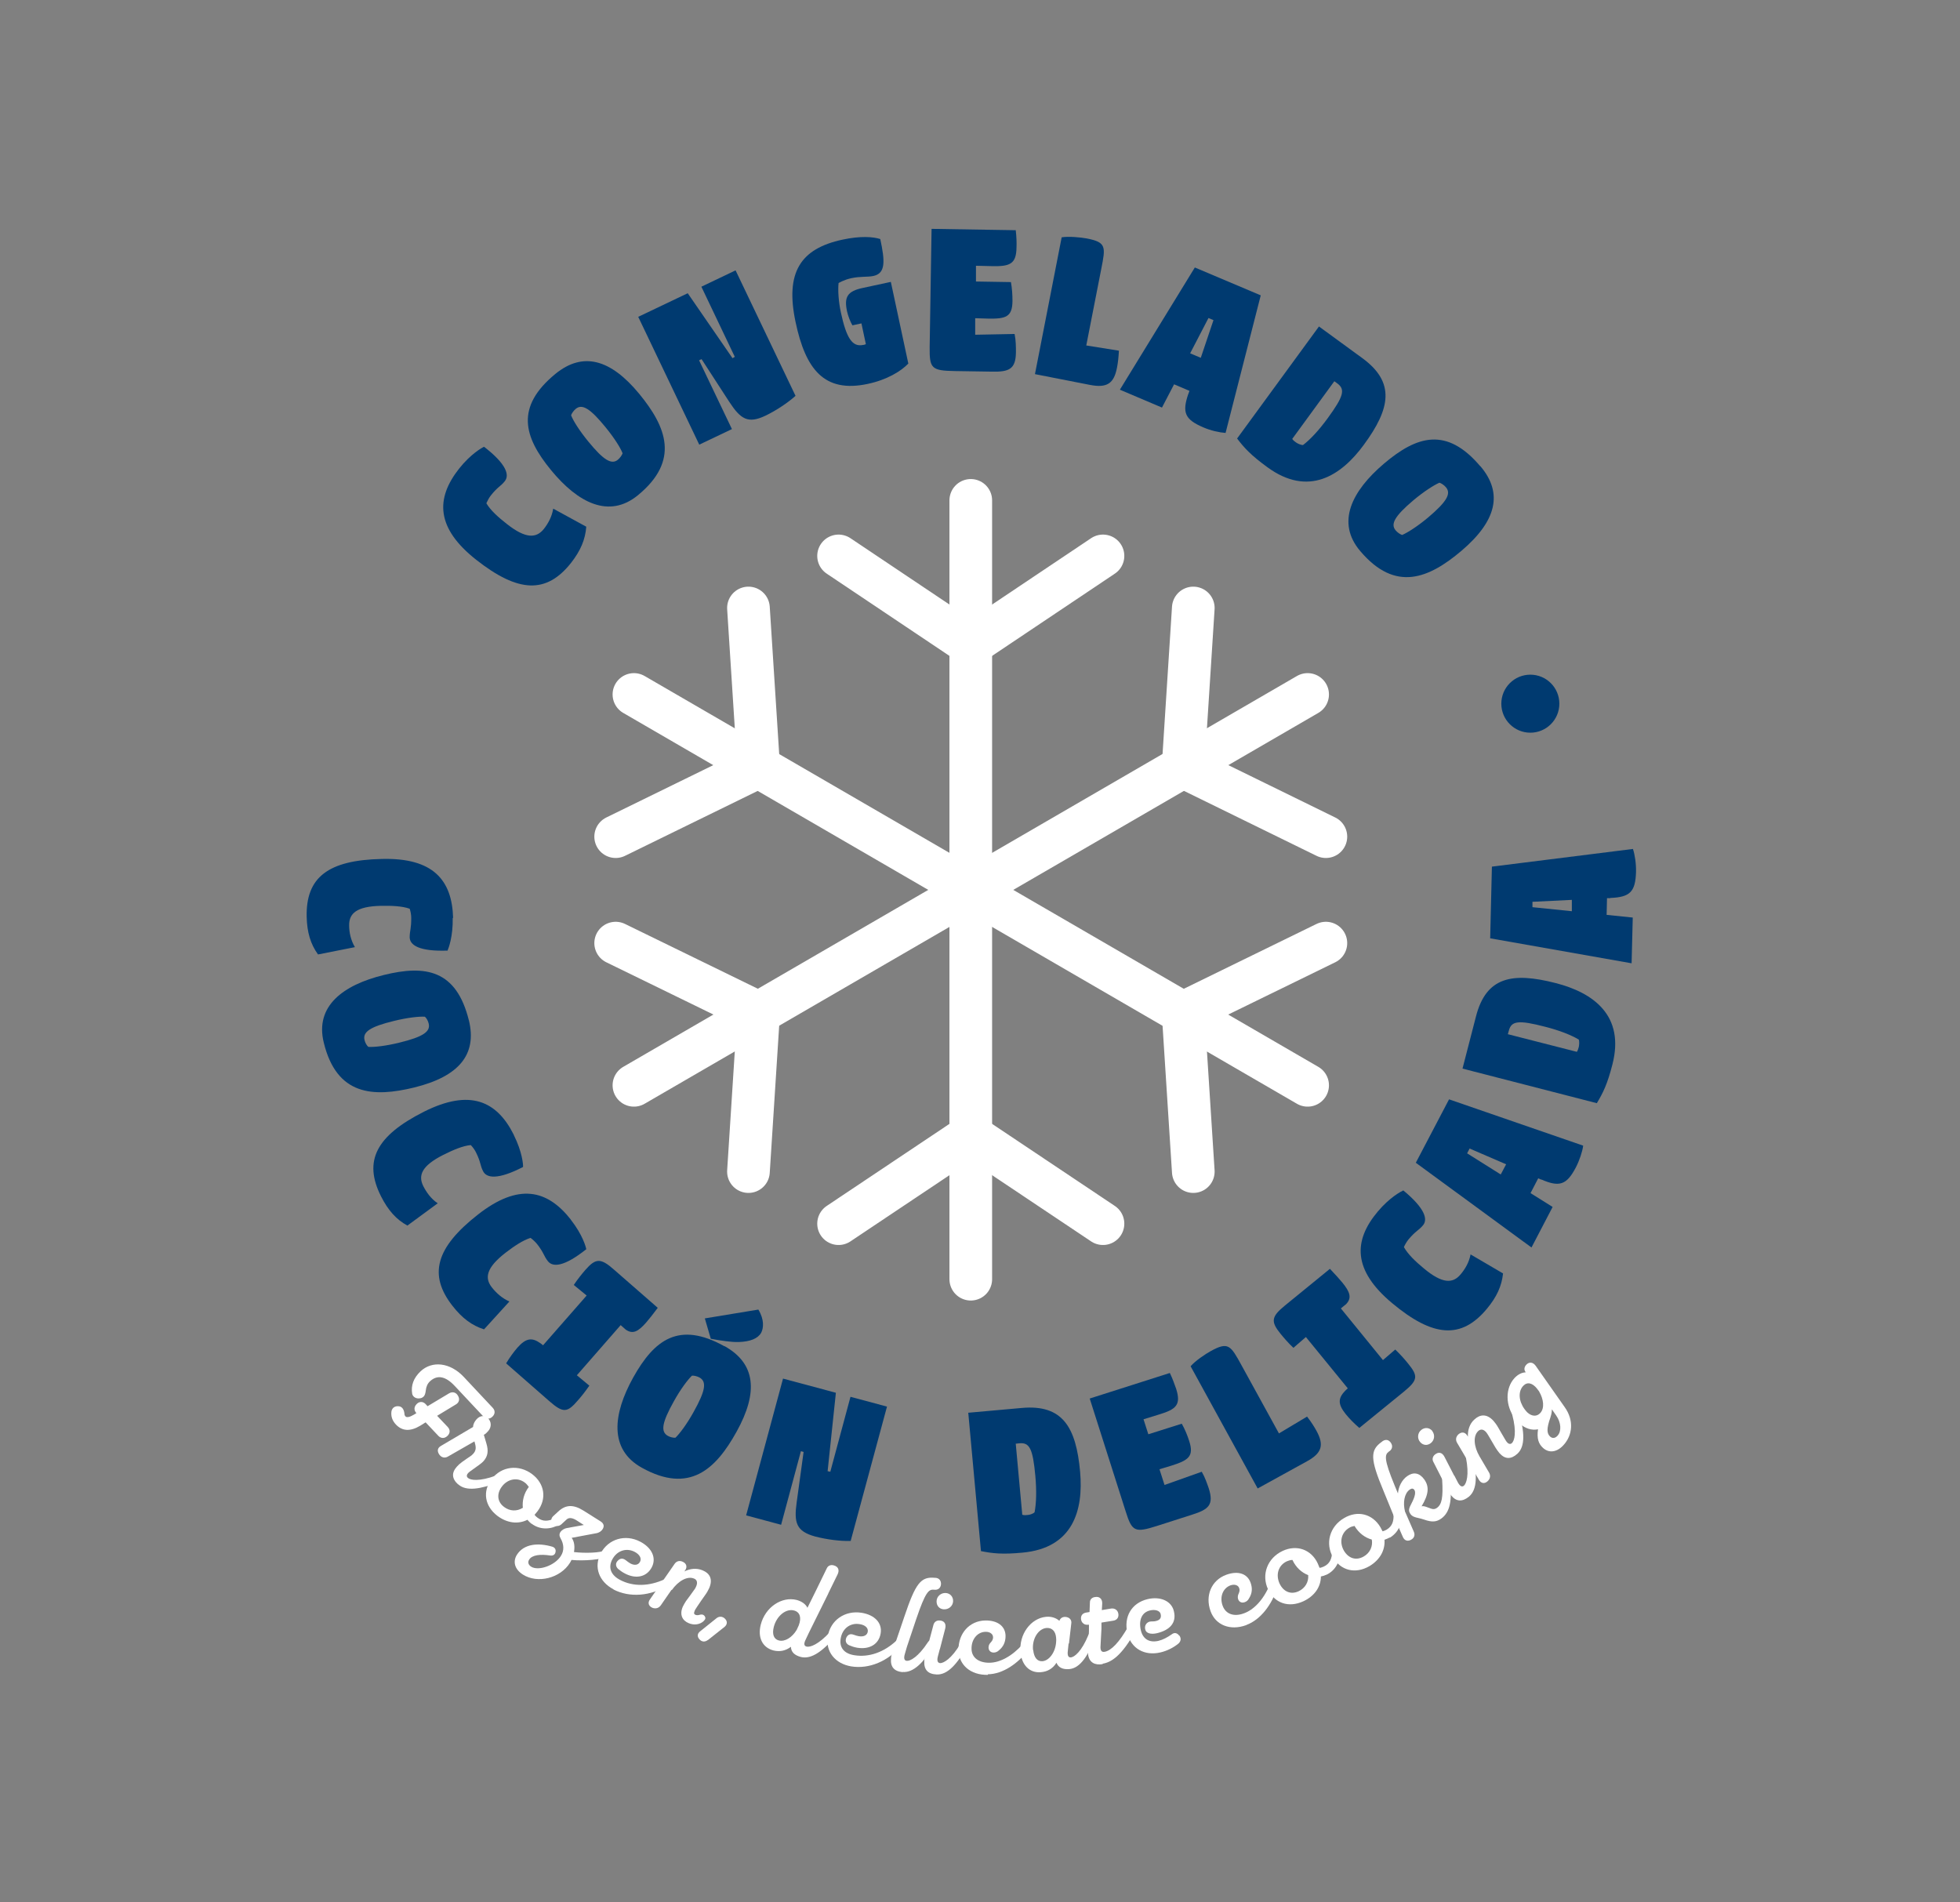 <?xml version="1.0" encoding="UTF-8" standalone="no"?>
<!DOCTYPE svg PUBLIC "-//W3C//DTD SVG 1.1//EN" "http://www.w3.org/Graphics/SVG/1.1/DTD/svg11.dtd">
<svg width="100%" height="100%" viewBox="0 0 102 99" version="1.1" xmlns="http://www.w3.org/2000/svg" xmlns:xlink="http://www.w3.org/1999/xlink" xml:space="preserve" xmlns:serif="http://www.serif.com/" style="fill-rule:evenodd;clip-rule:evenodd;stroke-linecap:round;stroke-linejoin:round;">
    <rect x="0" y="0" width="102" height="99" fill="#808080" stroke="none"/>
    <g id="Disseny_sobre">
        <path d="M22.73,73.66L23.3,74.26C23.44,74.41 23.43,74.59 23.28,74.73C23.13,74.87 22.95,74.86 22.82,74.73L22.15,74.02L21.86,74.2C21.35,74.5 20.94,74.48 20.61,74.14C20.41,73.93 20.34,73.7 20.37,73.46C20.38,73.38 20.42,73.31 20.47,73.26C20.55,73.19 20.66,73.16 20.8,73.19C20.94,73.23 21.03,73.36 21.05,73.59C21.05,73.64 21.07,73.67 21.1,73.71C21.17,73.78 21.32,73.75 21.54,73.62L21.67,73.54C21.53,73.39 21.54,73.21 21.69,73.06C21.83,72.92 22.02,72.93 22.15,73.07L22.25,73.18L23.37,72.51C23.54,72.41 23.73,72.45 23.83,72.63C23.94,72.8 23.9,72.99 23.72,73.09L22.73,73.69L22.73,73.66ZM23.66,72.12C23.19,71.62 22.76,71.53 22.38,71.88C22.25,72 22.18,72.16 22.16,72.35C22.14,72.51 22.11,72.63 22.03,72.69C21.97,72.74 21.93,72.76 21.84,72.77C21.65,72.8 21.48,72.69 21.45,72.53C21.38,72.1 21.52,71.71 21.89,71.36C22.48,70.81 23.41,70.89 24.13,71.65L25.64,73.26C25.78,73.41 25.77,73.59 25.62,73.73C25.47,73.87 25.29,73.86 25.16,73.72L23.66,72.12Z" style="fill:white;fill-rule:nonzero;"/>
        <path d="M23.84,77.25C23.51,76.95 23.49,76.64 23.78,76.32C23.85,76.24 23.94,76.16 24.05,76.08L24.32,75.89L24.44,75.81C24.52,75.76 24.58,75.71 24.63,75.65C24.76,75.51 24.78,75.36 24.73,75.16L24.69,75.01L23.31,75.8C23.14,75.9 22.96,75.85 22.85,75.68C22.74,75.51 22.77,75.35 22.94,75.25L24.62,74.26C24.62,74.12 24.7,73.97 24.8,73.86C24.97,73.67 25.21,73.63 25.39,73.8C25.57,73.97 25.6,74.26 25.4,74.48C25.35,74.54 25.28,74.61 25.18,74.67L25.31,75.11C25.43,75.5 25.39,75.78 25.17,76.03C25.11,76.1 25.03,76.16 24.94,76.23L24.8,76.33L24.48,76.56C24.28,76.7 24.25,76.82 24.35,76.91C24.48,77.03 24.93,77.11 25.81,76.79C25.92,76.74 26.01,76.79 26.06,76.9C26.1,77.01 26.06,77.09 25.97,77.13C25.02,77.49 24.26,77.63 23.84,77.24L23.84,77.25Z" style="fill:white;fill-rule:nonzero;"/>
        <path d="M27.66,79.3C27.59,79.24 27.52,79.18 27.45,79.09C26.97,79.33 26.4,79.27 25.89,78.89C25.21,78.37 25.11,77.6 25.58,76.98C26.09,76.3 27,76.19 27.7,76.72C28.34,77.21 28.47,77.99 27.97,78.65C27.92,78.71 27.87,78.77 27.82,78.83C27.85,78.88 27.9,78.93 27.97,78.98C28.26,79.2 28.53,79.17 28.88,79.01C28.97,78.97 29.07,78.93 29.16,79.07C29.21,79.15 29.22,79.27 29.1,79.34C28.69,79.59 28.12,79.64 27.66,79.29L27.66,79.3ZM27.21,78.48C27.17,78.11 27.26,77.72 27.52,77.38C27.46,77.3 27.4,77.22 27.32,77.16C26.93,76.86 26.42,76.96 26.12,77.36C25.84,77.73 25.87,78.15 26.23,78.42C26.53,78.65 26.9,78.66 27.2,78.47L27.21,78.48Z" style="fill:white;fill-rule:nonzero;"/>
        <path d="M30.38,79.36L30.02,79.13C29.79,78.98 29.6,78.96 29.48,79.08L29.21,79.33C29.08,79.44 28.9,79.45 28.78,79.31C28.66,79.19 28.66,79.03 28.78,78.91L29.04,78.67C29.43,78.3 29.83,78.28 30.36,78.61L31.25,79.17C31.44,79.29 31.45,79.44 31.36,79.58C31.3,79.68 31.17,79.77 31.03,79.79L29.75,80.03C29.89,80.22 29.92,80.49 29.87,80.77C30.47,80.84 31.24,80.81 31.5,80.68L31.55,80.66C31.65,80.62 31.75,80.66 31.8,80.76C31.84,80.87 31.8,80.95 31.7,80.99C31.26,81.17 30.41,81.24 29.74,81.18C29.72,81.23 29.69,81.28 29.66,81.33C29.16,82.13 27.98,82.43 27.21,81.94C26.76,81.65 26.69,81.25 26.9,80.91C27.27,80.33 28.02,80.28 28.74,80.49C28.87,80.53 28.94,80.63 28.91,80.77C28.89,80.9 28.78,80.97 28.64,80.95C28.12,80.87 27.69,80.92 27.54,81.16C27.45,81.3 27.5,81.44 27.64,81.53C28.02,81.77 28.88,81.47 29.19,80.97C29.37,80.69 29.35,80.36 29.17,80.05C29.1,79.93 29.1,79.82 29.17,79.72C29.24,79.62 29.38,79.54 29.5,79.52L30.39,79.36L30.38,79.36Z" style="fill:white;fill-rule:nonzero;"/>
        <path d="M31.93,82.71C31.17,82.31 30.89,81.55 31.26,80.84C31.65,80.09 32.54,79.82 33.32,80.23C33.93,80.55 34.17,81.08 33.92,81.56C33.66,82.06 33.11,82.19 32.53,81.89C32.37,81.81 32.26,81.72 32.16,81.64C32.03,81.51 32.02,81.34 32.16,81.21C32.28,81.09 32.41,81.08 32.56,81.19C32.65,81.26 32.73,81.32 32.8,81.36C33.02,81.48 33.22,81.45 33.31,81.27C33.4,81.09 33.28,80.89 33.03,80.76C32.59,80.53 32.1,80.7 31.86,81.16C31.64,81.58 31.79,81.97 32.27,82.22C32.95,82.58 33.78,82.56 34.6,82.18C34.69,82.14 34.79,82.16 34.83,82.26C34.88,82.35 34.86,82.45 34.77,82.5C33.85,83.07 32.77,83.15 31.93,82.72L31.93,82.71Z" style="fill:white;fill-rule:nonzero;"/>
        <path d="M34.95,82.73L34.39,83.54C34.29,83.68 34.13,83.74 33.95,83.67C33.75,83.58 33.7,83.41 33.82,83.24L35.11,81.38C35.21,81.24 35.36,81.2 35.52,81.27C35.73,81.36 35.78,81.54 35.65,81.73L35.61,81.78C35.91,81.63 36.25,81.59 36.56,81.72C36.93,81.87 37.11,82.17 36.91,82.64C36.86,82.75 36.79,82.88 36.68,83.03L36.49,83.3L36.28,83.61C36.22,83.71 36.17,83.77 36.15,83.83C36.09,83.97 36.13,84.01 36.2,84.04C36.26,84.06 36.32,84.06 36.39,84.04C36.49,84.01 36.59,84 36.67,84.1C36.73,84.19 36.73,84.26 36.6,84.38C36.41,84.54 36.12,84.59 35.84,84.47C35.5,84.33 35.36,84.02 35.53,83.62C35.57,83.53 35.63,83.43 35.7,83.32L35.9,83.05L36.13,82.73C36.18,82.67 36.21,82.6 36.24,82.53C36.32,82.33 36.25,82.2 36.12,82.15C35.77,82 35.29,82.28 34.96,82.75L34.95,82.73Z" style="fill:white;fill-rule:nonzero;"/>
        <path d="M36.83,85.35C36.69,85.46 36.52,85.45 36.4,85.31C36.27,85.17 36.29,85.01 36.43,84.9L37.29,84.21C37.43,84.1 37.61,84.11 37.74,84.25C37.87,84.39 37.84,84.55 37.71,84.66L36.84,85.35L36.83,85.35Z" style="fill:white;fill-rule:nonzero;"/>
        <path d="M43.11,82.92L42.1,84.96L41.93,85.32C41.82,85.54 41.84,85.66 41.98,85.69C42.15,85.73 42.59,85.6 43.22,84.9C43.29,84.81 43.4,84.81 43.49,84.88C43.58,84.96 43.59,85.05 43.51,85.13C42.84,85.9 42.24,86.37 41.68,86.23C41.34,86.14 41.17,85.97 41.16,85.7C40.88,85.91 40.58,85.97 40.25,85.89C39.68,85.74 39.42,85.22 39.59,84.55C39.82,83.64 40.68,83.07 41.45,83.26C41.72,83.33 41.93,83.48 42.02,83.67L42.47,82.76L43.03,81.61C43.09,81.48 43.23,81.42 43.38,81.46C43.62,81.52 43.7,81.7 43.59,81.93L43.1,82.93L43.11,82.92ZM40.27,84.66C40.17,85.05 40.27,85.3 40.53,85.37C40.84,85.45 41.22,85.22 41.46,84.82L41.57,84.58C41.72,84.18 41.63,83.89 41.32,83.81C40.9,83.7 40.42,84.09 40.27,84.66Z" style="fill:white;fill-rule:nonzero;"/>
        <path d="M44.3,86.72C43.46,86.58 42.95,85.95 43.08,85.16C43.21,84.32 43.97,83.79 44.84,83.93C45.52,84.04 45.92,84.46 45.83,85C45.74,85.56 45.26,85.85 44.62,85.75C44.44,85.72 44.31,85.67 44.19,85.62C44.02,85.54 43.97,85.38 44.05,85.21C44.13,85.06 44.25,85.01 44.42,85.07C44.53,85.11 44.63,85.14 44.7,85.15C44.95,85.19 45.13,85.1 45.16,84.91C45.19,84.71 45.01,84.56 44.73,84.52C44.24,84.44 43.83,84.76 43.75,85.27C43.67,85.74 43.93,86.06 44.47,86.14C45.23,86.26 46.01,85.98 46.66,85.37C46.74,85.3 46.83,85.3 46.9,85.37C46.98,85.44 46.99,85.54 46.92,85.62C46.23,86.45 45.23,86.87 44.3,86.72Z" style="fill:white;fill-rule:nonzero;"/>
        <path d="M46.98,87.02C46.53,86.98 46.33,86.74 46.37,86.31C46.37,86.2 46.41,86.08 46.45,85.96L46.55,85.64L47.07,84.11C47.65,82.39 47.92,82.04 48.65,82.11L48.69,82.11C48.88,82.13 48.98,82.26 48.97,82.45C48.95,82.64 48.82,82.75 48.63,82.73L48.6,82.73C48.33,82.7 48.16,82.85 47.68,84.26L47.2,85.69L47.09,86.07C47.02,86.3 47.06,86.42 47.19,86.43C47.36,86.45 47.78,86.24 48.29,85.46C48.35,85.36 48.45,85.34 48.55,85.4C48.65,85.47 48.67,85.55 48.61,85.64C48.07,86.5 47.55,87.06 46.97,87.01L46.98,87.02Z" style="fill:white;fill-rule:nonzero;"/>
        <path d="M48.91,85.81L48.81,86.19C48.75,86.42 48.79,86.54 48.93,86.55C49.1,86.55 49.51,86.34 49.99,85.53C50.05,85.43 50.15,85.4 50.25,85.46C50.35,85.52 50.38,85.6 50.32,85.7C49.82,86.58 49.32,87.17 48.74,87.14C48.29,87.12 48.08,86.89 48.1,86.46C48.1,86.35 48.13,86.23 48.16,86.11L48.25,85.79L48.58,84.55C48.62,84.41 48.74,84.32 48.89,84.33C49.14,84.34 49.25,84.5 49.19,84.75L48.91,85.83L48.91,85.81ZM49.6,83.34C49.58,83.59 49.37,83.76 49.12,83.75C48.89,83.74 48.74,83.57 48.74,83.34C48.74,83.08 48.96,82.89 49.21,82.9C49.44,82.91 49.61,83.09 49.6,83.33L49.6,83.34Z" style="fill:white;fill-rule:nonzero;"/>
        <path d="M51.41,87.16C50.51,87.18 49.9,86.65 49.88,85.87C49.87,85 50.45,84.35 51.27,84.33C51.92,84.32 52.32,84.63 52.33,85.13C52.33,85.45 52.22,85.69 51.99,85.88C51.91,85.96 51.81,86 51.71,86C51.53,86 51.42,85.86 51.45,85.68C51.46,85.6 51.5,85.53 51.58,85.45C51.65,85.37 51.68,85.29 51.68,85.21C51.68,85.04 51.53,84.92 51.3,84.92C50.86,84.92 50.55,85.32 50.56,85.8C50.56,86.26 50.93,86.53 51.48,86.53C52.02,86.53 52.66,86.2 53.22,85.57C53.3,85.48 53.41,85.47 53.5,85.54C53.59,85.62 53.62,85.73 53.55,85.82C52.99,86.57 52.19,87.12 51.41,87.13L51.41,87.16Z" style="fill:white;fill-rule:nonzero;"/>
        <path d="M55.61,85.53L55.57,85.92C55.54,86.16 55.6,86.27 55.74,86.25C55.91,86.23 56.28,85.96 56.64,85.09C56.68,84.98 56.78,84.94 56.89,84.98C57,85.03 57.04,85.1 57,85.21C56.63,86.15 56.22,86.81 55.65,86.86C55.31,86.89 55.08,86.78 54.98,86.53C54.79,86.83 54.52,86.99 54.18,87.02C53.59,87.08 53.17,86.66 53.11,85.98C53.02,85.05 53.64,84.22 54.43,84.14C54.71,84.11 54.97,84.2 55.13,84.35C55.18,84.2 55.32,84.12 55.49,84.15C55.67,84.18 55.78,84.31 55.75,84.49L55.63,85.53L55.61,85.53ZM53.77,85.87C53.81,86.27 53.99,86.47 54.25,86.45C54.6,86.42 54.92,85.99 54.96,85.47C54.97,85.38 54.97,85.3 54.96,85.22C54.93,84.89 54.75,84.7 54.46,84.72C54.03,84.76 53.7,85.29 53.76,85.87L53.77,85.87Z" style="fill:white;fill-rule:nonzero;"/>
        <path d="M57.39,86.6C56.99,86.67 56.7,86.53 56.63,86.13C56.62,86.05 56.61,85.97 56.62,85.89L56.67,84.88L56.67,84.55L56.64,84.55C56.45,84.58 56.29,84.47 56.26,84.28C56.23,84.09 56.33,83.95 56.52,83.92L56.7,83.89L56.72,83.39C56.72,83.24 56.82,83.13 56.99,83.11C57.21,83.07 57.37,83.2 57.36,83.45L57.34,83.79L57.82,83.71C58.01,83.68 58.17,83.79 58.2,83.98C58.23,84.17 58.13,84.31 57.94,84.34L57.32,84.44L57.32,84.77L57.27,85.71C57.27,85.89 57.32,85.99 57.49,85.96C57.82,85.9 58.24,85.49 58.73,84.62C58.8,84.5 58.91,84.47 59.04,84.55C59.18,84.64 59.15,84.78 59.11,84.84C58.36,86.21 57.81,86.51 57.38,86.58L57.39,86.6Z" style="fill:white;fill-rule:nonzero;"/>
        <path d="M61.38,85.12C61.48,85.27 61.45,85.41 61.34,85.52C61.08,85.74 60.74,85.91 60.4,85.99C59.56,86.19 58.86,85.79 58.67,84.99C58.47,84.13 58.89,83.42 59.72,83.22C60.39,83.06 60.97,83.32 61.09,83.85C61.24,84.46 60.87,84.83 60.22,84.99C59.88,85.07 59.64,84.99 59.6,84.8C59.55,84.61 59.65,84.44 59.83,84.39C59.93,84.37 60.04,84.39 60.15,84.36C60.37,84.31 60.45,84.19 60.4,83.99C60.36,83.82 60.11,83.74 59.84,83.81C59.42,83.91 59.25,84.31 59.37,84.84C59.48,85.3 59.81,85.5 60.29,85.39C60.53,85.33 60.75,85.21 60.98,85.05C61.12,84.94 61.26,84.98 61.36,85.11L61.38,85.12Z" style="fill:white;fill-rule:nonzero;"/>
        <path d="M64.86,84.57C64.02,84.88 63.26,84.57 63,83.85C62.7,83.03 63.05,82.23 63.82,81.95C64.43,81.73 64.91,81.89 65.08,82.36C65.19,82.66 65.16,82.93 65,83.18C64.95,83.28 64.87,83.35 64.77,83.38C64.6,83.44 64.45,83.35 64.42,83.17C64.41,83.09 64.42,83.01 64.47,82.91C64.51,82.81 64.52,82.73 64.49,82.65C64.44,82.49 64.25,82.43 64.04,82.5C63.63,82.65 63.46,83.12 63.63,83.57C63.79,84 64.22,84.15 64.73,83.96C65.24,83.78 65.74,83.27 66.07,82.49C66.11,82.38 66.22,82.33 66.33,82.37C66.44,82.41 66.51,82.51 66.47,82.62C66.19,83.51 65.6,84.29 64.87,84.56L64.86,84.57Z" style="fill:white;fill-rule:nonzero;"/>
        <path d="M69.02,81.95C68.94,81.99 68.85,82.02 68.74,82.04C68.74,82.58 68.41,83.06 67.83,83.33C67.05,83.69 66.32,83.42 65.99,82.71C65.63,81.94 65.96,81.08 66.75,80.71C67.48,80.37 68.24,80.63 68.58,81.37C68.61,81.44 68.64,81.52 68.67,81.59C68.73,81.59 68.8,81.56 68.88,81.53C69.21,81.38 69.31,81.12 69.33,80.74C69.33,80.64 69.35,80.54 69.52,80.52C69.62,80.52 69.73,80.56 69.73,80.71C69.76,81.19 69.54,81.72 69.01,81.96L69.02,81.95ZM68.08,81.97C67.74,81.84 67.44,81.57 67.26,81.18C67.16,81.18 67.07,81.21 66.97,81.25C66.52,81.46 66.38,81.95 66.59,82.41C66.79,82.83 67.17,83 67.58,82.81C67.92,82.65 68.11,82.33 68.08,81.97Z" style="fill:white;fill-rule:nonzero;"/>
        <path d="M72.32,80.01C72.24,80.06 72.15,80.09 72.05,80.13C72.09,80.67 71.82,81.17 71.27,81.5C70.53,81.93 69.78,81.73 69.38,81.06C68.95,80.33 69.19,79.44 69.95,79C70.64,78.59 71.42,78.77 71.84,79.48C71.88,79.55 71.91,79.62 71.95,79.69C72.01,79.68 72.07,79.65 72.15,79.61C72.46,79.43 72.54,79.16 72.52,78.78C72.52,78.68 72.52,78.58 72.69,78.54C72.79,78.52 72.9,78.56 72.92,78.7C73,79.17 72.83,79.72 72.33,80.02L72.32,80.01ZM71.39,80.12C71.03,80.02 70.71,79.78 70.49,79.41C70.4,79.43 70.3,79.45 70.21,79.51C69.79,79.76 69.69,80.27 69.94,80.7C70.18,81.1 70.57,81.23 70.97,81C71.3,80.81 71.45,80.47 71.39,80.12Z" style="fill:white;fill-rule:nonzero;"/>
        <path d="M72.27,75.55C72.06,75.7 72.01,75.93 72.58,77.31L72.75,77.72C72.78,77.36 72.96,77.01 73.23,76.82C73.55,76.59 73.87,76.64 74.12,76.99C74.39,77.37 74.35,77.77 73.98,78.39C74.06,78.37 74.13,78.38 74.31,78.45C74.53,78.53 74.62,78.58 74.78,78.47C75.03,78.29 75.11,77.95 75.05,76.99C75.05,76.87 75.11,76.8 75.22,76.78C75.35,76.76 75.44,76.83 75.45,76.95C75.59,78.11 75.45,78.71 75,79.03C74.76,79.2 74.53,79.23 74.11,79.08C73.87,79 73.74,78.99 73.63,78.95C73.5,78.91 73.41,78.83 73.36,78.72C73.3,78.6 73.32,78.49 73.45,78.25C73.64,77.89 73.69,77.65 73.6,77.53C73.54,77.45 73.46,77.45 73.36,77.52C73.08,77.72 73,78.2 73.12,78.67L73.14,78.71L73.58,79.72C73.64,79.86 73.61,80.01 73.48,80.1C73.28,80.24 73.09,80.19 73,79.97L72.61,79.08L72,77.59C71.3,75.92 71.3,75.47 71.9,75.04L71.95,75C72.11,74.89 72.27,74.92 72.38,75.08C72.49,75.24 72.46,75.41 72.31,75.52L72.26,75.55L72.27,75.55Z" style="fill:white;fill-rule:nonzero;"/>
        <path d="M74.54,74.48C74.69,74.68 74.65,74.95 74.46,75.1C74.28,75.24 74.06,75.22 73.91,75.05C73.74,74.86 73.77,74.56 73.97,74.41C74.15,74.27 74.39,74.28 74.55,74.48L74.54,74.48ZM75.68,76.78L75.86,77.13C75.97,77.34 76.08,77.4 76.18,77.32C76.31,77.21 76.47,76.77 76.29,75.86C76.26,75.75 76.32,75.66 76.44,75.63C76.56,75.61 76.63,75.65 76.65,75.76C76.87,76.75 76.89,77.52 76.44,77.89C76.09,78.17 75.78,78.15 75.51,77.81C75.44,77.73 75.38,77.62 75.32,77.51L75.17,77.21L74.59,76.07C74.52,75.94 74.56,75.79 74.67,75.7C74.86,75.54 75.05,75.58 75.17,75.81L75.68,76.8L75.68,76.78Z" style="fill:white;fill-rule:nonzero;"/>
        <path d="M76.39,74.76C76.38,74.42 76.48,74.09 76.73,73.87C77.02,73.6 77.37,73.56 77.72,73.94C77.8,74.03 77.89,74.15 77.98,74.31L78.14,74.59L78.34,74.93C78.46,75.14 78.58,75.19 78.68,75.1C78.81,74.98 78.94,74.54 78.7,73.63C78.66,73.52 78.72,73.43 78.83,73.39C78.95,73.36 79.02,73.39 79.05,73.51C79.33,74.49 79.39,75.26 78.97,75.65C78.64,75.95 78.33,75.95 78.04,75.63C77.97,75.55 77.9,75.45 77.83,75.34L77.66,75.05L77.46,74.71C77.42,74.64 77.38,74.58 77.33,74.52C77.18,74.36 77.04,74.37 76.93,74.47C76.65,74.73 76.7,75.28 76.99,75.78L77.49,76.63C77.58,76.78 77.56,76.95 77.42,77.08C77.26,77.23 77.08,77.2 76.97,77.02L75.82,75.07C75.74,74.92 75.77,74.77 75.89,74.65C76.06,74.5 76.24,74.52 76.36,74.71L76.39,74.77L76.39,74.76Z" style="fill:white;fill-rule:nonzero;"/>
        <path d="M79.39,71.42L79.39,71.4C79.3,71.28 79.32,71.14 79.43,71.02C79.58,70.86 79.78,70.88 79.92,71.08L81.43,73.23C81.92,73.92 81.84,74.69 81.36,75.21C81.03,75.57 80.62,75.64 80.3,75.35C80.07,75.14 79.97,74.87 80.04,74.38C79.73,74.45 79.37,74.35 79.06,74.06C78.98,73.99 78.91,73.91 78.84,73.82C78.33,73.15 78.33,72.24 78.82,71.71C79,71.52 79.21,71.42 79.39,71.42ZM80.11,72.43L80,72.28C79.75,71.96 79.48,71.9 79.27,72.12C79,72.41 79.03,72.9 79.33,73.32C79.38,73.39 79.43,73.45 79.48,73.5C79.73,73.73 79.99,73.72 80.16,73.53C80.39,73.28 80.33,72.81 80.1,72.42L80.11,72.43ZM80.69,73.75C80.47,74.36 80.5,74.6 80.67,74.76C80.78,74.86 80.93,74.86 81.06,74.71C81.27,74.48 81.24,74.03 80.99,73.67L80.76,73.34C80.76,73.47 80.74,73.6 80.69,73.74L80.69,73.75Z" style="fill:white;fill-rule:nonzero;"/>
        <path d="M23.89,24.39C24.5,23.62 25.08,23.3 25.19,23.25C26.37,24.16 26.52,24.73 26.27,25.04C26.05,25.32 25.9,25.33 25.54,25.79C25.45,25.9 25.36,26.08 25.31,26.19C25.53,26.56 25.92,26.91 26.38,27.27C27.37,28.05 27.91,28.01 28.3,27.53C28.52,27.25 28.72,26.9 28.79,26.47L30.51,27.41C30.46,28.07 30.22,28.65 29.72,29.29C28.44,30.91 26.98,30.86 24.78,29.13C22.69,27.48 22.66,25.95 23.89,24.39Z" style="fill:rgb(0,58,112);fill-rule:nonzero;"/>
        <path d="M28.9,19.46C30.33,18.29 31.77,18.68 33.27,20.5C34.68,22.22 35.39,23.97 33.2,25.77C31.69,27.01 30.07,26.16 28.68,24.47C27.25,22.73 26.81,21.18 28.9,19.46ZM32.16,23.92C32.27,23.83 32.37,23.68 32.4,23.59C32.29,23.3 31.96,22.78 31.51,22.23C30.71,21.25 30.29,21 29.96,21.28C29.85,21.37 29.75,21.52 29.72,21.61C29.83,21.9 30.16,22.42 30.61,22.97C31.41,23.95 31.83,24.2 32.16,23.92Z" style="fill:rgb(0,58,112);fill-rule:nonzero;"/>
        <path d="M33.21,16.49L35.79,15.26L38.12,18.64L38.24,18.57L36.5,14.92L38.28,14.07L41.4,20.6C41.01,20.95 40.42,21.35 39.84,21.63C38.92,22.07 38.54,21.81 37.95,20.91L36.51,18.69L36.38,18.75L38.09,22.33L36.39,23.14L33.21,16.48L33.21,16.49Z" style="fill:rgb(0,58,112);fill-rule:nonzero;"/>
        <path d="M43.85,12.47C44.78,12.27 45.44,12.32 45.81,12.44C46.06,13.6 46.09,14.22 45.46,14.36C45.14,14.43 44.79,14.37 44.29,14.48C43.92,14.56 43.64,14.73 43.64,14.73C43.6,15.12 43.64,15.71 43.76,16.26C44.05,17.61 44.36,18.07 44.92,17.95C44.97,17.95 45.01,17.93 45.06,17.91L44.83,16.83L44.36,16.93C44.24,16.72 44.14,16.46 44.08,16.2C43.92,15.45 44.1,15.15 44.92,14.98L46.36,14.67L47.27,18.92C46.89,19.32 46.15,19.77 45.15,19.98C42.89,20.46 41.92,19.22 41.4,16.75C40.86,14.19 41.64,12.94 43.85,12.47Z" style="fill:rgb(0,58,112);fill-rule:nonzero;"/>
        <path d="M50.74,17.42L52.8,17.38C52.87,17.71 52.87,18.06 52.87,18.33C52.86,19.2 52.53,19.36 51.62,19.34L49.69,19.31C48.47,19.29 48.37,19.17 48.38,18.07L48.48,11.91L52.86,11.98C52.9,12.32 52.91,12.64 52.9,12.87C52.89,13.74 52.56,13.87 51.63,13.85L50.79,13.83L50.79,14.65L52.61,14.68C52.67,15.02 52.69,15.34 52.69,15.67C52.68,16.49 52.35,16.6 51.41,16.58L50.75,16.56L50.75,17.44L50.74,17.42Z" style="fill:rgb(0,58,112);fill-rule:nonzero;"/>
        <path d="M56.54,17.98L58.23,18.25C58.21,18.59 58.18,18.88 58.13,19.13C57.97,19.97 57.6,20.2 56.72,20.03L53.86,19.47L55.25,12.35C55.61,12.29 56.24,12.35 56.56,12.41C57.58,12.61 57.54,12.84 57.31,14L56.53,17.98L56.54,17.98Z" style="fill:rgb(0,58,112);fill-rule:nonzero;"/>
        <path d="M61.84,20.51L61.9,20.34L61.1,20L60.47,21.21L58.28,20.28L62.18,13.92L65.61,15.37L63.78,22.53C63.47,22.51 63.01,22.41 62.62,22.24C61.66,21.83 61.51,21.47 61.84,20.5L61.84,20.51ZM61.94,18.39L62.49,18.62L63.15,16.66L62.89,16.55L61.94,18.38L61.94,18.39Z" style="fill:rgb(0,58,112);fill-rule:nonzero;"/>
        <path d="M68.64,16.99L70.9,18.64C72.62,19.9 72.36,21.26 70.98,23.14C69.79,24.77 68.08,25.87 65.95,24.31C65.1,23.69 64.75,23.31 64.38,22.82L68.64,16.99ZM67.24,22.83C67.29,22.91 67.38,22.98 67.44,23.02C67.52,23.08 67.69,23.16 67.81,23.16C68.18,22.88 68.63,22.4 69.09,21.77C69.93,20.62 70.02,20.26 69.59,19.95L69.44,19.84L67.25,22.84L67.24,22.83Z" style="fill:rgb(0,58,112);fill-rule:nonzero;"/>
        <path d="M77.04,24.26C78.24,25.67 77.87,27.12 76.06,28.66C74.36,30.1 72.62,30.84 70.79,28.68C69.52,27.19 70.35,25.55 72.02,24.13C73.74,22.67 75.29,22.2 77.04,24.27L77.04,24.26ZM72.63,27.6C72.72,27.71 72.87,27.81 72.97,27.84C73.25,27.72 73.77,27.39 74.32,26.93C75.29,26.11 75.53,25.69 75.25,25.36C75.16,25.25 75.01,25.15 74.91,25.12C74.63,25.24 74.11,25.57 73.56,26.03C72.59,26.85 72.35,27.27 72.63,27.6Z" style="fill:rgb(0,58,112);fill-rule:nonzero;"/>
        <circle cx="79.64" cy="36.62" r="1.51" style="fill:rgb(0,58,112);"/>
        <path d="M50.52,46.31L50.52,26.04" style="fill:none;fill-rule:nonzero;stroke:white;stroke-width:2.22px;"/>
        <path d="M43.64,28.93L50.52,33.54L57.4,28.93" style="fill:none;fill-rule:nonzero;stroke:white;stroke-width:2.22px;"/>
        <path d="M50.52,46.31L50.52,66.57" style="fill:none;fill-rule:nonzero;stroke:white;stroke-width:2.22px;"/>
        <path d="M57.4,63.68L50.52,59.08L43.64,63.68" style="fill:none;fill-rule:nonzero;stroke:white;stroke-width:2.22px;"/>
        <path d="M50.52,46.31L68.05,56.48" style="fill:none;fill-rule:nonzero;stroke:white;stroke-width:2.22px;"/>
        <path d="M69,49.08L61.57,52.71L62.1,60.97" style="fill:none;fill-rule:nonzero;stroke:white;stroke-width:2.22px;"/>
        <path d="M50.52,46.31L32.99,36.14" style="fill:none;fill-rule:nonzero;stroke:white;stroke-width:2.22px;"/>
        <path d="M32.04,43.54L39.48,39.9L38.95,31.64" style="fill:none;fill-rule:nonzero;stroke:white;stroke-width:2.22px;"/>
        <path d="M50.52,46.31L32.99,56.48" style="fill:none;fill-rule:nonzero;stroke:white;stroke-width:2.22px;"/>
        <path d="M32.04,49.08L39.48,52.71L38.95,60.97" style="fill:none;fill-rule:nonzero;stroke:white;stroke-width:2.22px;"/>
        <path d="M50.52,46.31L68.05,36.14" style="fill:none;fill-rule:nonzero;stroke:white;stroke-width:2.22px;"/>
        <path d="M69,43.54L61.57,39.9L62.1,31.64" style="fill:none;fill-rule:nonzero;stroke:white;stroke-width:2.22px;"/>
        <path d="M23.56,47.76C23.58,48.74 23.34,49.36 23.29,49.47C21.8,49.52 21.33,49.18 21.32,48.78C21.32,48.43 21.41,48.32 21.4,47.74C21.4,47.6 21.36,47.4 21.32,47.29C20.92,47.15 20.39,47.13 19.81,47.14C18.55,47.17 18.16,47.54 18.17,48.16C18.17,48.51 18.25,48.92 18.47,49.29L16.55,49.67C16.16,49.13 15.98,48.52 15.96,47.72C15.91,45.66 17.07,44.76 19.87,44.7C22.53,44.63 23.53,45.79 23.58,47.78L23.56,47.76Z" style="fill:rgb(0,58,112);fill-rule:nonzero;"/>
        <path d="M24.4,53.09C24.84,54.89 23.87,56.02 21.57,56.59C19.41,57.12 17.52,57.01 16.85,54.26C16.38,52.36 17.85,51.26 19.97,50.74C22.15,50.2 23.75,50.47 24.4,53.1L24.4,53.09ZM18.97,54.12C19,54.26 19.09,54.42 19.17,54.48C19.48,54.5 20.09,54.43 20.78,54.26C22.01,53.96 22.41,53.69 22.31,53.27C22.28,53.13 22.19,52.97 22.11,52.91C21.8,52.89 21.19,52.96 20.5,53.13C19.27,53.43 18.87,53.7 18.97,54.12Z" style="fill:rgb(0,58,112);fill-rule:nonzero;"/>
        <path d="M26.74,59.07C27.18,59.95 27.23,60.61 27.22,60.73C25.9,61.41 25.32,61.31 25.14,60.95C24.98,60.64 25.03,60.49 24.77,59.97C24.71,59.84 24.59,59.68 24.5,59.59C24.08,59.63 23.59,59.84 23.07,60.1C21.94,60.67 21.75,61.17 22.03,61.73C22.19,62.04 22.42,62.38 22.78,62.62L21.2,63.78C20.62,63.46 20.2,62.99 19.83,62.26C18.9,60.42 19.57,59.11 22.07,57.85C24.45,56.66 25.85,57.28 26.74,59.06L26.74,59.07Z" style="fill:rgb(0,58,112);fill-rule:nonzero;"/>
        <path d="M29.71,63.48C30.32,64.26 30.49,64.89 30.51,65.01C29.34,65.94 28.76,65.95 28.51,65.63C28.29,65.35 28.31,65.2 27.95,64.74C27.86,64.63 27.71,64.49 27.61,64.42C27.2,64.55 26.77,64.84 26.3,65.2C25.3,65.98 25.21,66.51 25.6,67C25.82,67.28 26.12,67.56 26.51,67.73L25.19,69.18C24.56,68.98 24.05,68.6 23.55,67.96C22.28,66.34 22.68,64.92 24.88,63.2C26.98,61.56 28.47,61.9 29.7,63.46L29.71,63.48Z" style="fill:rgb(0,58,112);fill-rule:nonzero;"/>
        <path d="M29.86,66.87C30.06,66.57 30.27,66.31 30.46,66.09C31,65.47 31.26,65.46 31.95,66.07L34.23,68.06C33.98,68.4 33.8,68.62 33.63,68.82C33.21,69.3 32.93,69.45 32.56,69.19L32.3,68.96L30.02,71.57L30.67,72.11C30.44,72.44 30.24,72.69 30.07,72.88C29.52,73.52 29.31,73.55 28.58,72.91L26.34,70.95C26.53,70.63 26.74,70.35 26.92,70.14C27.37,69.63 27.68,69.59 28.12,69.9C28.187,69.947 28.233,69.983 28.26,70.01L30.53,67.42L29.86,66.87Z" style="fill:rgb(0,58,112);fill-rule:nonzero;"/>
        <path d="M37.7,70.05C39.32,70.95 39.48,72.44 38.33,74.51C37.25,76.46 35.88,77.76 33.4,76.38C31.69,75.43 31.89,73.6 32.95,71.69C34.05,69.72 35.33,68.74 37.7,70.06L37.7,70.05ZM34.75,74.72C34.87,74.79 35.05,74.83 35.15,74.82C35.37,74.61 35.74,74.12 36.09,73.49C36.71,72.38 36.79,71.91 36.41,71.69C36.29,71.62 36.11,71.58 36.01,71.59C35.79,71.8 35.42,72.29 35.07,72.92C34.45,74.03 34.37,74.5 34.75,74.72ZM39.47,68.16C39.78,68.67 39.74,69.12 39.61,69.36C39.44,69.66 39.04,69.82 38.44,69.84C38.06,69.85 37.52,69.77 36.99,69.67L36.68,68.61L39.47,68.15L39.47,68.16Z" style="fill:rgb(0,58,112);fill-rule:nonzero;"/>
        <path d="M40.74,71.74L43.5,72.48L43.07,76.56L43.21,76.59L44.26,72.69L46.16,73.2L44.27,80.19C43.74,80.21 43.04,80.12 42.42,79.96C41.44,79.69 41.31,79.25 41.46,78.18L41.82,75.56L41.68,75.52L40.65,79.35L38.83,78.86L40.75,71.74L40.74,71.74Z" style="fill:rgb(0,58,112);fill-rule:nonzero;"/>
        <path d="M50.39,73.52L53.18,73.27C55.3,73.08 56,74.27 56.21,76.59C56.39,78.6 55.84,80.56 53.21,80.8C52.16,80.9 51.65,80.84 51.05,80.72L50.39,73.53L50.39,73.52ZM53.21,78.83C53.29,78.86 53.41,78.85 53.48,78.84C53.57,78.84 53.76,78.78 53.84,78.7C53.93,78.24 53.95,77.58 53.88,76.81C53.75,75.39 53.58,75.06 53.05,75.11L52.86,75.13L53.2,78.83L53.21,78.83Z" style="fill:rgb(0,58,112);fill-rule:nonzero;"/>
        <path d="M60.6,77.28L62.54,76.59C62.71,76.88 62.82,77.21 62.91,77.47C63.17,78.3 62.91,78.55 62.05,78.82L60.21,79.41C59.05,79.78 58.91,79.7 58.58,78.65L56.71,72.78L60.88,71.45C61.03,71.76 61.13,72.06 61.21,72.28C61.47,73.11 61.21,73.34 60.32,73.61L59.51,73.86L59.76,74.64L61.5,74.09C61.67,74.39 61.79,74.69 61.89,75C62.14,75.78 61.86,75.99 60.97,76.27L60.34,76.46L60.61,77.3L60.6,77.28Z" style="fill:rgb(0,58,112);fill-rule:nonzero;"/>
        <path d="M66.55,74.6L68.02,73.72C68.23,73.99 68.39,74.24 68.51,74.46C68.92,75.21 68.79,75.62 68.01,76.05L65.45,77.46L61.96,71.1C62.2,70.82 62.72,70.47 63.01,70.31C63.92,69.81 64.04,70.01 64.61,71.05L66.56,74.6L66.55,74.6Z" style="fill:rgb(0,58,112);fill-rule:nonzero;"/>
        <path d="M67.31,70.14C67.04,69.89 66.83,69.64 66.64,69.41C66.12,68.77 66.16,68.52 66.87,67.94L69.21,66.03C69.5,66.33 69.69,66.55 69.86,66.75C70.26,67.24 70.36,67.55 70.05,67.87L69.78,68.09L71.97,70.78L72.61,70.23C72.9,70.51 73.11,70.75 73.27,70.95C73.8,71.6 73.81,71.81 73.05,72.43L70.74,74.31C70.46,74.07 70.22,73.82 70.04,73.6C69.61,73.07 69.63,72.76 70.01,72.37C70.063,72.317 70.107,72.277 70.14,72.25L67.96,69.58L67.3,70.15L67.31,70.14Z" style="fill:rgb(0,58,112);fill-rule:nonzero;"/>
        <path d="M71.7,63.05C72.33,62.3 72.92,62 73.03,61.95C74.18,62.9 74.31,63.47 74.05,63.77C73.82,64.04 73.68,64.05 73.3,64.5C73.21,64.61 73.11,64.78 73.06,64.9C73.27,65.27 73.65,65.64 74.1,66.01C75.07,66.82 75.61,66.8 76.01,66.32C76.24,66.05 76.45,65.7 76.53,65.28L78.22,66.27C78.15,66.93 77.89,67.5 77.37,68.12C76.05,69.7 74.58,69.6 72.44,67.81C70.4,66.1 70.42,64.57 71.7,63.05Z" style="fill:rgb(0,58,112);fill-rule:nonzero;"/>
        <path d="M80.21,61.39L80.05,61.32L79.65,62.09L80.8,62.81L79.7,64.92L73.68,60.51L75.41,57.21L82.39,59.62C82.35,59.93 82.2,60.38 82.01,60.75C81.53,61.67 81.15,61.79 80.21,61.38L80.21,61.39ZM78.1,61.12L78.38,60.59L76.48,59.77L76.35,60.02L78.1,61.12Z" style="fill:rgb(0,58,112);fill-rule:nonzero;"/>
        <path d="M76.11,55.61L76.81,52.9C77.34,50.83 78.7,50.58 80.96,51.16C82.91,51.66 84.57,52.84 83.91,55.4C83.65,56.42 83.42,56.88 83.1,57.41L76.11,55.61ZM82.06,54.74C82.11,54.67 82.14,54.56 82.16,54.49C82.18,54.4 82.2,54.21 82.16,54.1C81.76,53.86 81.15,53.62 80.4,53.43C79.01,53.07 78.65,53.13 78.52,53.64L78.47,53.82L82.07,54.74L82.06,54.74Z" style="fill:rgb(0,58,112);fill-rule:nonzero;"/>
        <path d="M83.81,46.74L83.63,46.74L83.61,47.61L84.97,47.75L84.91,50.13L77.55,48.83L77.64,45.1L84.98,44.18C85.08,44.48 85.15,44.95 85.14,45.37C85.11,46.41 84.83,46.69 83.8,46.73L83.81,46.74ZM81.8,47.43L81.8,46.83L79.75,46.93L79.75,47.21L81.8,47.42L81.8,47.43Z" style="fill:rgb(0,58,112);fill-rule:nonzero;"/>
    </g>
</svg>
